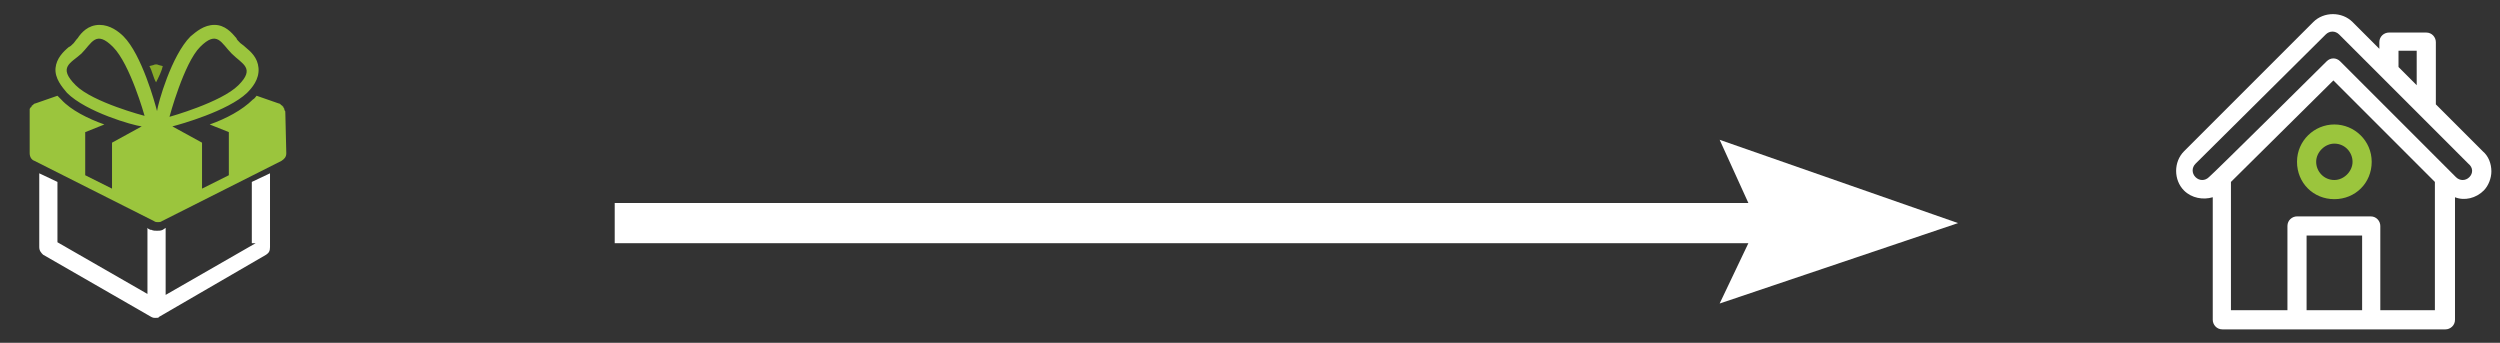 <?xml version="1.0" encoding="utf-8"?>
<!-- Generator: Adobe Illustrator 19.0.0, SVG Export Plug-In . SVG Version: 6.00 Build 0)  -->
<svg version="1.1" id="Layer_1" xmlns="http://www.w3.org/2000/svg" xmlns:xlink="http://www.w3.org/1999/xlink" x="0px" y="0px"
	 viewBox="-174 379.2 261.1 35.8" style="enable-background:new -174 379.2 261.1 35.8;" xml:space="preserve">
<rect x="-174" y="379.2" width="261.1" height="35.8" fill="#333333" stroke="none"/>
<style type="text/css">
	.st0{fill:#FFFFFF;}
	.st1{fill:#88AA29;}
	.st2{fill:#9BC53D;}
</style>
<path class="st0" d="M30.5,402.5l-24.9-8.7l3,6.6h-118.4v4.2H8.6l-3,6.3L30.5,402.5z"/>
<g>
	<g>
		<path class="st0" d="M-147.3,404.6l-9.4,5.4v-7l-0.3,0.2c-0.2,0.1-0.4,0.1-0.6,0.1c-0.2,0-0.4,0-0.6-0.1h-0.1l-0.2-0.1l-0.1-0.1
			v6.9l-9.4-5.4v-6.3l-1.9-0.9v7.7c0,0.4,0.2,0.6,0.4,0.8l11.3,6.5c0.2,0.1,0.3,0.1,0.4,0.1c0.2,0,0.4,0,0.4-0.1l11.2-6.5
			c0.3-0.2,0.4-0.4,0.4-0.8v-7.7l-1.9,0.9v6.4H-147.3z"/>
		<path class="st1" d="M-157,386.1l-0.4-0.1c-0.2-0.1-0.4-0.1-0.6,0l-0.4,0.1c0.3,0.5,0.4,1.2,0.7,1.7
			C-157.4,387.2-157.1,386.6-157,386.1z"/>
		<path class="st2" d="M-144.2,391C-144.2,391-144.2,390.9-144.2,391C-144.2,390.9-144.2,390.9-144.2,391c0-0.2,0-0.2-0.1-0.3v-0.1
			c0-0.1-0.1-0.1-0.1-0.2c0,0,0-0.1-0.1-0.1c0-0.1-0.1-0.1-0.1-0.1s0,0-0.1-0.1l0,0c-0.1-0.1-0.2-0.1-0.2-0.1l0,0l-2.3-0.8
			c-0.1,0.1-0.2,0.3-0.4,0.4c-1.1,1.1-2.8,2-4.5,2.6l2,0.8v4.5l-2.8,1.4v-4.8l-3.1-1.7c0.8-0.2,5.8-1.6,7.8-3.5
			c0.5-0.5,1.3-1.4,1.2-2.6c-0.1-1.1-0.8-1.7-1.4-2.2c-0.2-0.2-0.4-0.3-0.5-0.4c-0.2-0.2-0.4-0.4-0.4-0.5c-0.5-0.6-1.2-1.4-2.3-1.4
			c-1.1,0-1.9,0.7-2.5,1.2c-2,2-3.4,7-3.5,7.8c-0.2-0.8-1.6-5.9-3.5-7.8c-0.5-0.5-1.4-1.2-2.5-1.2c-1.2,0-1.9,0.8-2.3,1.4
			c-0.2,0.2-0.3,0.4-0.4,0.5c-0.2,0.2-0.4,0.4-0.5,0.4c-0.6,0.5-1.3,1.2-1.4,2.2c-0.1,1.1,0.7,2,1.2,2.6c2,2,6.9,3.4,7.8,3.5
			l-3.1,1.7v4.8l-2.8-1.4V393l2-0.8c-1.7-0.6-3.5-1.5-4.5-2.6c-0.1-0.1-0.2-0.2-0.4-0.4l-2.3,0.8l0,0c-0.1,0-0.2,0.1-0.2,0.1l0,0
			c0,0,0,0-0.1,0.1c-0.1,0-0.1,0.1-0.1,0.1s0,0.1-0.1,0.1c0,0.1-0.1,0.1-0.1,0.2v0.1c0,0.1,0,0.1,0,0.2c0,0,0,0,0,0.1l0,0l0,0v4.2
			c0,0.4,0.2,0.7,0.5,0.8l12.5,6.3l0,0c0.1,0.1,0.3,0.1,0.4,0.1s0.3,0,0.4-0.1l0,0l12.5-6.3c0.3-0.2,0.5-0.4,0.5-0.8L-144.2,391
			L-144.2,391z M-153.1,384.1c1.8-1.8,2.2-0.4,3.3,0.7c1.1,1.1,2.5,1.5,0.7,3.3s-7.2,3.3-7.2,3.3S-154.8,385.8-153.1,384.1z
			 M-165.5,384.8c1.1-1.1,1.5-2.5,3.3-0.7c1.8,1.8,3.3,7.2,3.3,7.2s-5.4-1.4-7.2-3.2C-168,386.2-166.6,385.8-165.5,384.8z"/>
	</g>
</g>
<g>
	<g>
		<path class="st0" d="M85.3,395l-4.9-4.9v-6.5c0-0.5-0.4-1-1-1h-3.9c-0.5,0-1,0.4-1,1v0.7l-2.8-2.8c-1.1-1.1-3-1.1-4.1,0L54.1,395
			c-1.1,1.1-1.1,3,0,4.1c0.8,0.8,2,1,3,0.7v12.8c0,0.5,0.4,1,1,1h23.3c0.5,0,1-0.4,1-1v-12.8c1,0.4,2.2,0.1,3-0.7
			c0.5-0.5,0.8-1.3,0.8-2C86.2,396.3,85.9,395.5,85.3,395z M76.5,384.5h1.9v3.6l-1.9-1.9V384.5z M72.7,411.6h-5.8v-7.8h5.8V411.6z
			 M80.4,411.6h-5.8v-8.8c0-0.5-0.4-1-1-1h-7.7c-0.5,0-1,0.4-1,1v8.8H59v-13.4l10.7-10.6l10.6,10.6V411.6z M83.9,397.7
			c-0.4,0.4-1,0.4-1.4,0c-0.4-0.4-11.1-11.1-12.1-12.1c-0.4-0.4-1-0.4-1.4,0c-0.6,0.6-11.8,11.7-12.3,12.1c-0.4,0.4-1,0.4-1.4,0
			c-0.4-0.4-0.4-1,0-1.4l13.6-13.5c0.4-0.4,1-0.4,1.4,0c0.8,0.8,13.1,13.1,13.5,13.5C84.3,396.7,84.3,397.3,83.9,397.7z"/>
	</g>
</g>
<g>
	<g>
		<path class="st2" d="M69.8,392.2c-2.1,0-3.9,1.7-3.9,3.9s1.7,3.9,3.9,3.9s3.9-1.7,3.9-3.9S71.9,392.2,69.8,392.2z M69.8,398
			c-1.1,0-1.9-0.9-1.9-1.9s0.9-1.9,1.9-1.9c1.1,0,1.9,0.9,1.9,1.9S70.8,398,69.8,398z"/>
	</g>
</g>
</svg>
